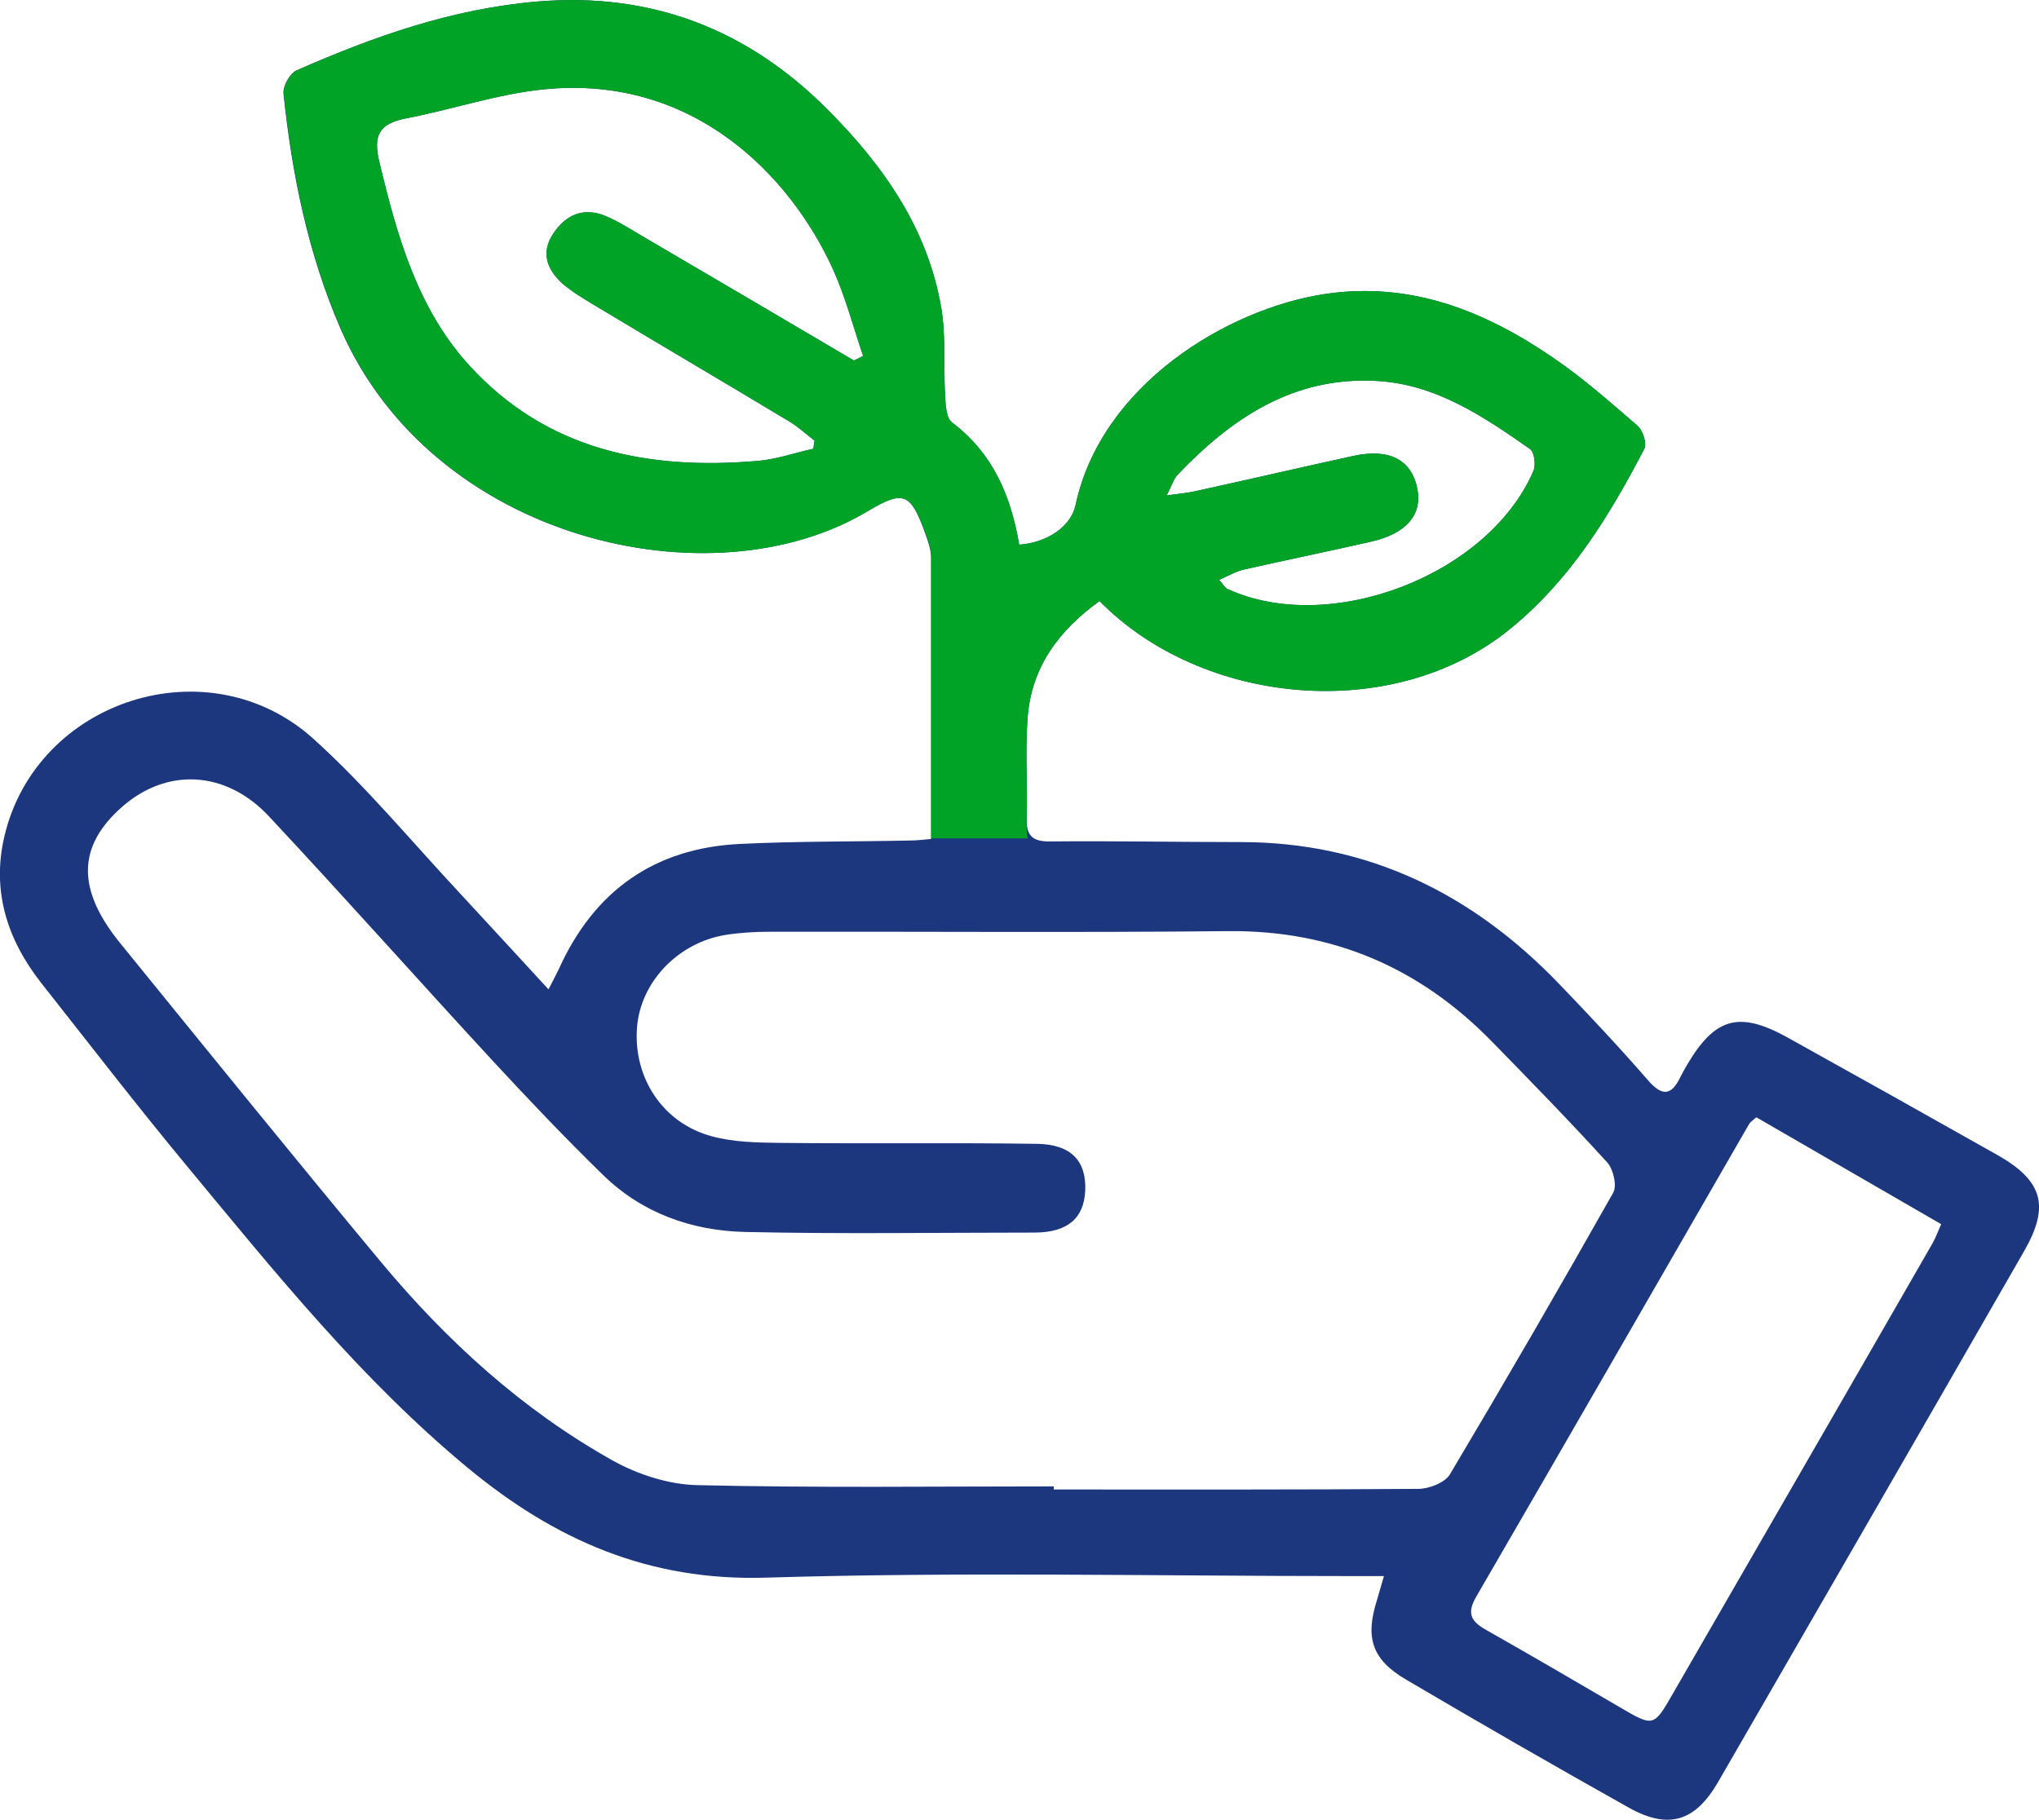<svg xmlns="http://www.w3.org/2000/svg" id="Calque_2" viewBox="0 0 65.46 58.44"><defs><style>.cls-1{fill:#00a326;}.cls-1,.cls-2{stroke-width:0px;}.cls-2{fill:#1d377e;}</style></defs><g id="Calque_1-2"><g id="slK7H7.tif"><path class="cls-2" d="M44.43,50.61c-.46,0-.79,0-1.11,0-6.24,0-12.48-.14-18.71.05-3.78.12-6.8-1.21-9.61-3.54-3.41-2.83-6.16-6.25-8.96-9.63-1.61-1.94-3.15-3.94-4.72-5.93-1.09-1.39-1.59-2.95-1.18-4.7,1.03-4.4,6.57-6.18,9.94-3.12,1.68,1.52,3.14,3.29,4.7,4.96.93,1,1.85,2.01,2.83,3.07.14-.28.24-.46.33-.65,1.13-2.51,3.07-3.89,5.82-4.02,1.81-.09,3.62-.07,5.44-.11.27,0,.54-.04.69-.05,0-3.06,0-6.05,0-9.03,0-.27-.1-.54-.19-.79-.46-1.28-.69-1.4-1.84-.71-5,3.01-13.97.96-16.93-5.86-1.05-2.43-1.56-4.96-1.83-7.55-.02-.24.21-.65.42-.74C12,1.17,14.52.28,17.24.05c3.67-.31,6.76.89,9.32,3.46,1.79,1.79,3.23,3.83,3.66,6.39.15.91.07,1.85.12,2.78.02.31.03.75.23.89,1.32,1,1.89,2.38,2.15,3.92.88-.06,1.66-.57,1.81-1.27.82-3.85,4.85-6.3,8.01-6.78,2.76-.41,5.14.55,7.34,2.06.95.65,1.82,1.42,2.69,2.17.17.15.31.57.22.74-1.12,2.15-2.36,4.19-4.29,5.77-3.8,3.11-9.94,2.45-13.2-.88-1.29.93-2.19,2.11-2.31,3.75-.08,1.06,0,2.14-.03,3.21-.02.58.19.77.76.76,2.03-.02,4.07.02,6.1.02,4.09,0,7.44,1.65,10.23,4.55.97,1.01,1.93,2.03,2.85,3.09.49.57.78.48,1.07-.14.06-.12.13-.24.2-.36.89-1.5,1.66-1.72,3.19-.88,2.25,1.25,4.5,2.51,6.75,3.78,1.47.83,1.71,1.64.87,3.1-3.26,5.68-6.54,11.36-9.82,17.04-.74,1.28-1.6,1.54-2.88.82-2.39-1.34-4.77-2.71-7.13-4.1-1.11-.65-1.33-1.35-.94-2.57.06-.2.12-.41.22-.76ZM33.83,47.72s0,.07,0,.11c3.9,0,7.8.01,11.7-.02.35,0,.86-.2,1.02-.47,1.78-2.99,3.53-6.01,5.24-9.04.13-.23,0-.76-.19-.97-1.2-1.32-2.45-2.6-3.69-3.87-2.32-2.38-5.11-3.59-8.47-3.56-4.92.05-9.83.01-14.75.02-.46,0-.94.03-1.39.1-1.54.25-2.74,1.52-2.85,2.98-.12,1.61.83,3.07,2.41,3.49.7.19,1.46.2,2.2.21,2.75.03,5.49-.01,8.24.03,1.1.02,1.58.56,1.54,1.5-.04.89-.56,1.34-1.61,1.35-3.1,0-6.21.05-9.31-.02-1.71-.04-3.3-.6-4.56-1.83-1.2-1.17-2.35-2.38-3.49-3.61-2.42-2.62-4.79-5.29-7.23-7.9-1.39-1.49-3.28-1.57-4.71-.32-1.45,1.27-1.48,2.66-.06,4.4,2.77,3.41,5.53,6.82,8.34,10.2,2.12,2.55,4.55,4.77,7.46,6.4.81.45,1.8.77,2.71.79,3.82.09,7.64.04,11.45.04ZM56.38,35.88c-.12.11-.19.15-.23.22-2.91,5.05-5.82,10.11-8.75,15.16-.33.56-.17.81.33,1.09,1.43.81,2.85,1.64,4.27,2.47,1.09.64,1.09.64,1.72-.46,2.78-4.82,5.56-9.63,8.33-14.45.1-.18.17-.38.27-.6-2.02-1.17-3.98-2.3-5.93-3.43ZM27.41,11.58c.1-.05.2-.1.3-.15-.32-.94-.57-1.91-.98-2.81-1.35-2.95-4.45-6.24-9.28-5.75-1.49.15-2.94.65-4.41.93-.87.17-1.07.54-.86,1.41.57,2.37,1.22,4.71,2.9,6.54,2.49,2.72,5.74,3.35,9.25,3.05.6-.05,1.19-.26,1.78-.39.01-.09.03-.17.04-.26-.27-.21-.52-.44-.8-.61-2.11-1.27-4.24-2.52-6.35-3.79-.33-.2-.66-.4-.95-.65-.49-.45-.7-.99-.28-1.61.4-.6.96-.83,1.63-.57.45.18.87.46,1.3.71,2.24,1.31,4.48,2.63,6.72,3.95ZM37.45,15.91c.42-.06.68-.08.94-.14,1.69-.37,3.37-.76,5.06-1.13,1.15-.25,1.86.12,2.05,1.04.17.84-.34,1.45-1.47,1.71-1.36.31-2.73.59-4.1.9-.26.06-.49.2-.79.33.15.17.19.26.26.29,3.3,1.52,8.39-.44,9.83-3.79.08-.19.03-.61-.11-.7-1.51-1.06-3.05-2.1-4.97-2.19-2.63-.13-4.6,1.19-6.33,3-.14.14-.2.36-.37.69Z"></path></g><g id="slK7H7.tif-2"><path class="cls-1" d="M29.9,26.94c0-3.06,0-6.05,0-9.03,0-.27-.1-.54-.19-.79-.46-1.28-.69-1.4-1.84-.71-5,3.01-13.97.96-16.93-5.86-1.05-2.43-1.56-4.96-1.83-7.55-.02-.24.21-.65.42-.74C12,1.17,14.52.28,17.24.05c3.67-.31,6.76.89,9.32,3.46,1.79,1.79,3.23,3.83,3.66,6.39.15.91.07,1.85.12,2.78.02.31.03.75.23.89,1.32,1,1.89,2.38,2.15,3.92.88-.06,1.66-.57,1.81-1.27.82-3.85,4.85-6.3,8.01-6.78,2.76-.41,5.14.55,7.34,2.06.95.65,1.82,1.42,2.69,2.17.17.15.31.57.22.74-1.12,2.15-2.36,4.19-4.29,5.77-3.8,3.11-9.94,2.45-13.2-.88-1.29.93-2.19,2.11-2.31,3.75-.08,1.06,0,2.14-.03,3.21-.02.58.04.66.04.66h-3.1ZM27.41,11.58c.1-.05.2-.1.3-.15-.32-.94-.57-1.91-.98-2.81-1.35-2.95-4.45-6.24-9.28-5.75-1.49.15-2.94.65-4.41.93-.87.17-1.07.54-.86,1.41.57,2.37,1.22,4.71,2.9,6.54,2.49,2.72,5.74,3.35,9.25,3.05.6-.05,1.19-.26,1.78-.39.01-.09.03-.17.04-.26-.27-.21-.52-.44-.8-.61-2.11-1.27-4.24-2.52-6.35-3.79-.33-.2-.66-.4-.95-.65-.49-.45-.7-.99-.28-1.61.4-.6.96-.83,1.63-.57.45.18.87.46,1.3.71,2.24,1.31,4.48,2.63,6.72,3.95ZM37.45,15.91c.42-.06.68-.08.94-.14,1.69-.37,3.37-.76,5.06-1.13,1.15-.25,1.86.12,2.05,1.04.17.84-.34,1.45-1.47,1.71-1.36.31-2.73.59-4.1.9-.26.06-.49.2-.79.33.15.17.19.26.26.29,3.3,1.52,8.39-.44,9.83-3.79.08-.19.03-.61-.11-.7-1.51-1.06-3.05-2.1-4.97-2.19-2.63-.13-4.6,1.19-6.33,3-.14.14-.2.36-.37.69Z"></path></g></g></svg>